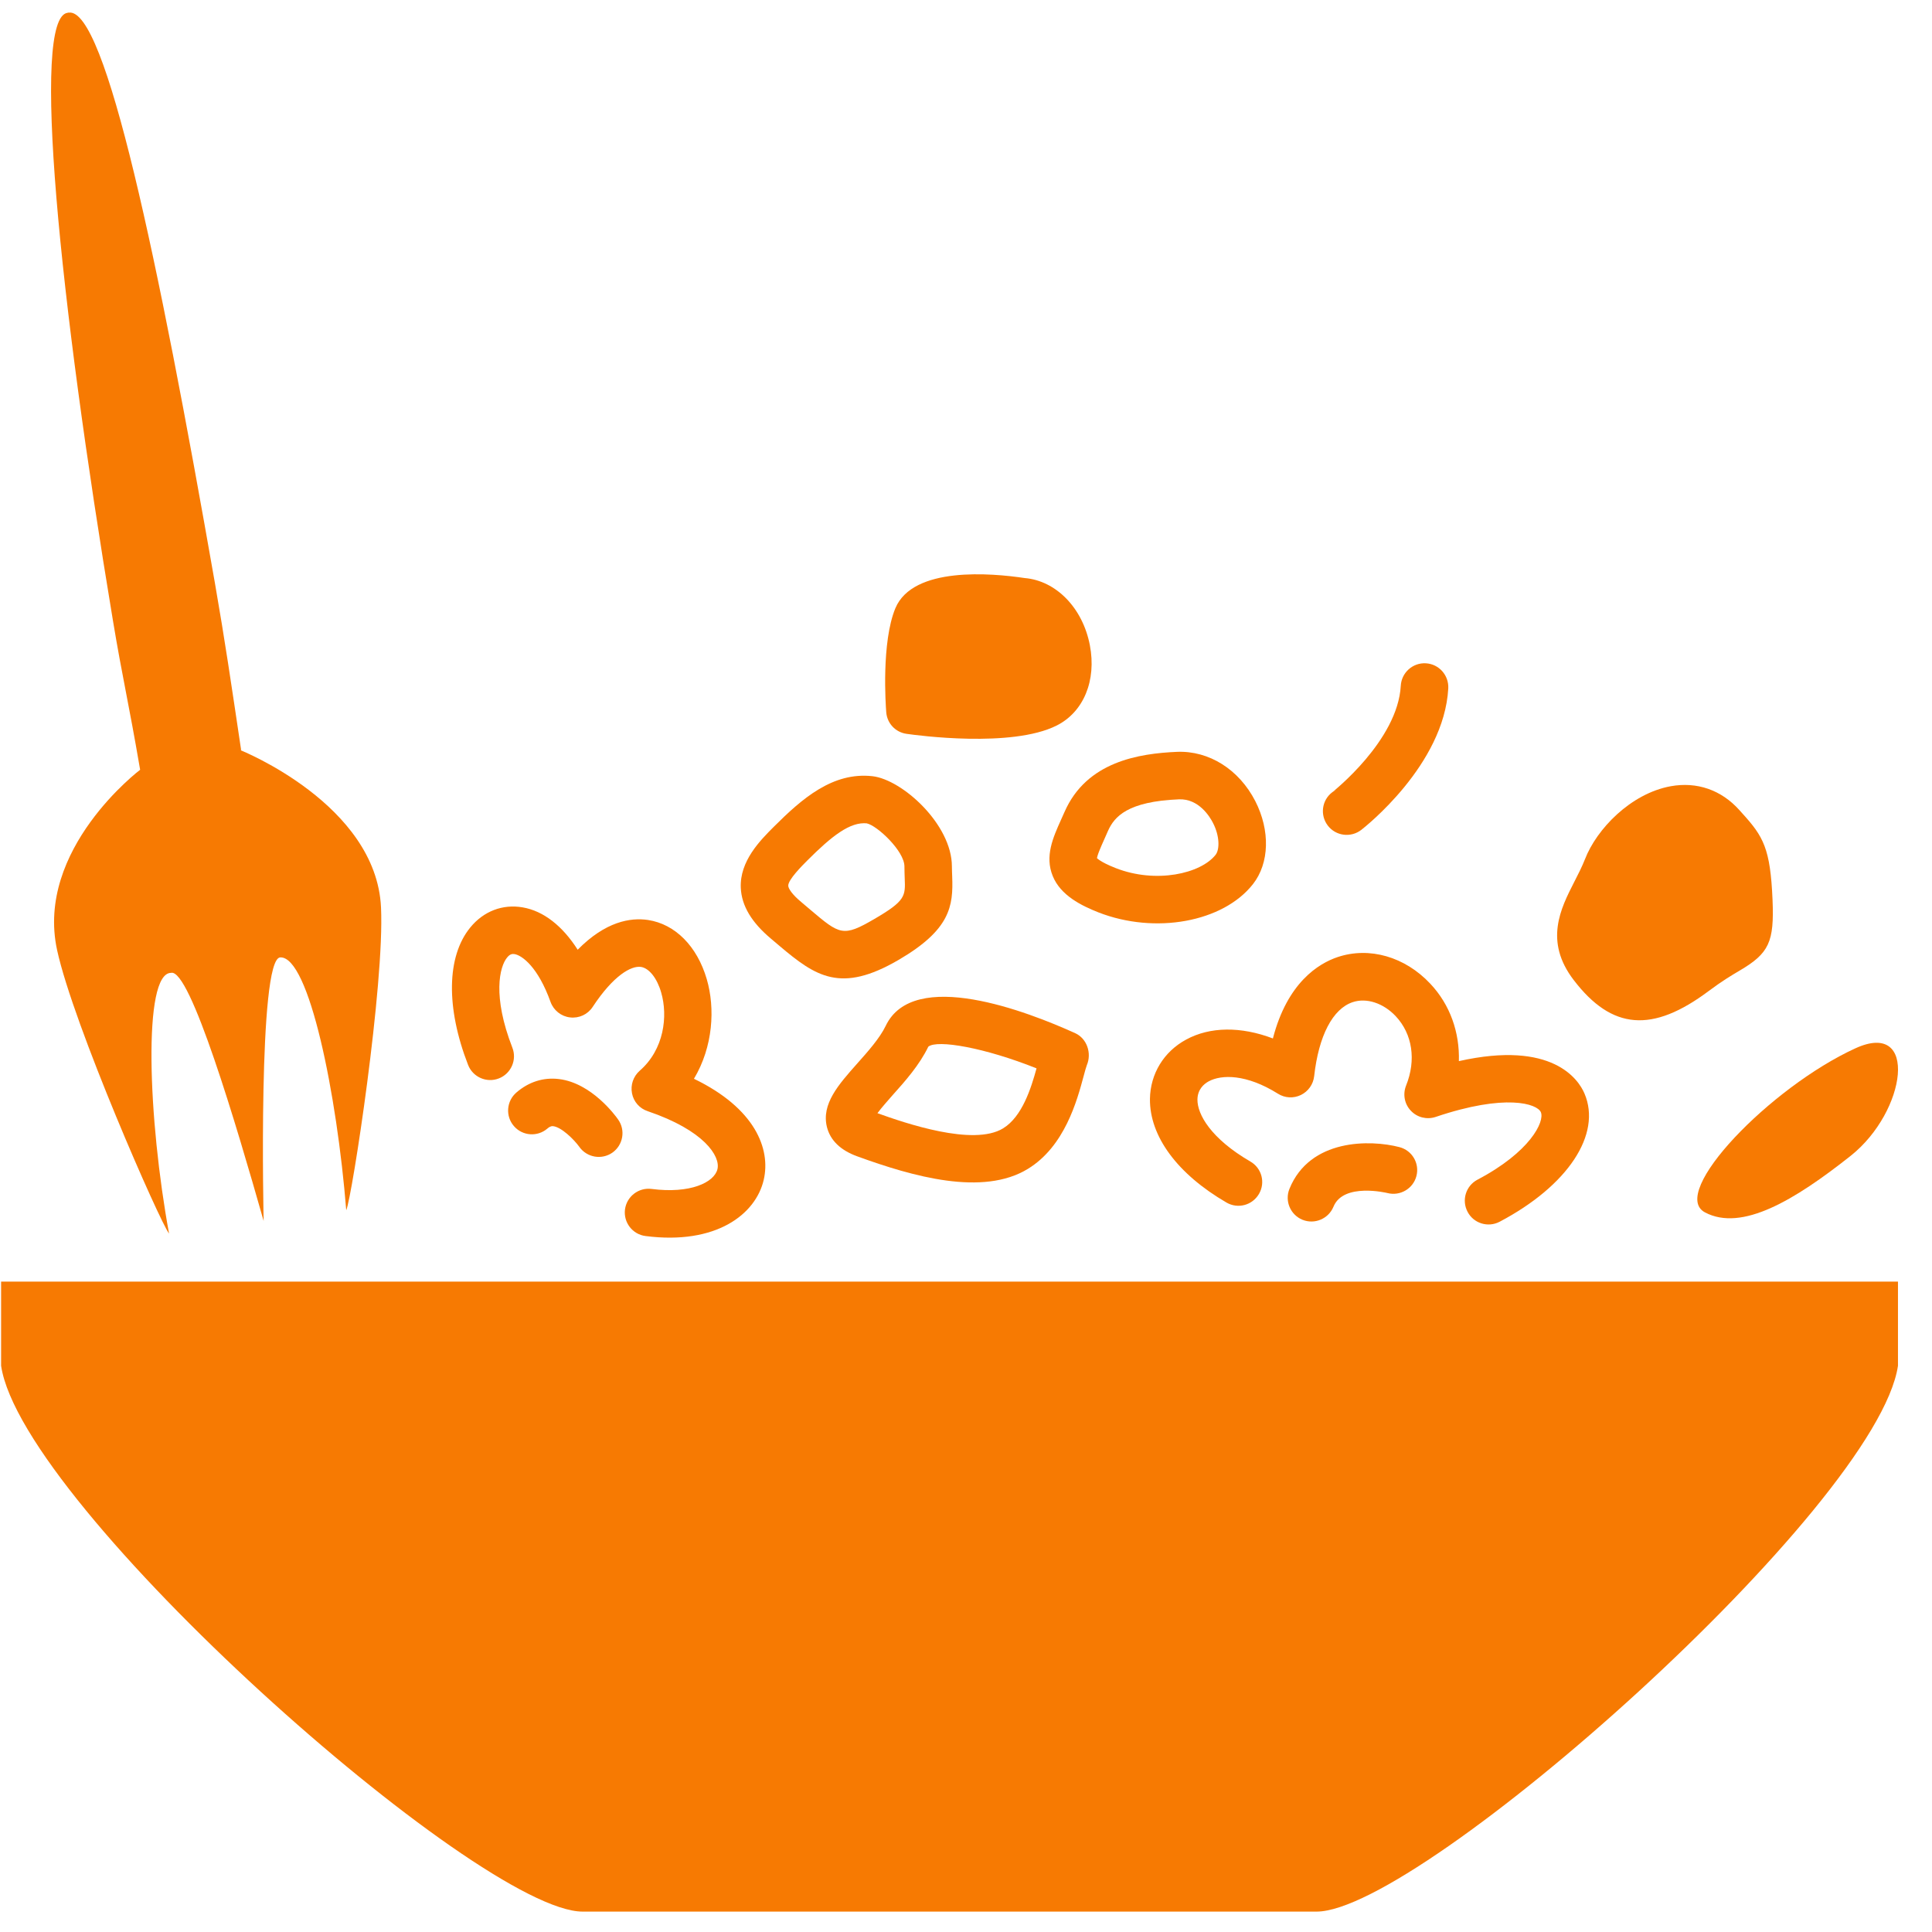 <svg xmlns="http://www.w3.org/2000/svg" xmlns:xlink="http://www.w3.org/1999/xlink" width="110" zoomAndPan="magnify" viewBox="0 0 82.5 82.5" height="110" preserveAspectRatio="xMidYMid meet" version="1.0"><defs><clipPath id="407cc3a1ed"><path d="M 0 54 L 82 54 L 82 81.629 L 0 81.629 Z M 0 54 " clip-rule="nonzero"/></clipPath><clipPath id="895a0ab59f"><path d="M 2 0.371 L 17 0.371 L 17 53 L 2 53 Z M 2 0.371 " clip-rule="nonzero"/></clipPath></defs><g clip-path="url(#407cc3a1ed)"><path fill="#f77a02" d="M 0.047 54.73 L 0.047 58.32 C 0.938 64.34 20.422 81.629 24.879 81.629 L 56.219 81.629 C 60.676 81.629 80.16 64.34 81.047 58.32 L 81.047 54.727 L 0.047 54.727 Z M 0.047 54.73 " fill-opacity="1" fill-rule="nonzero"/></g><path fill="#f77a02" d="M 58.125 35.441 C 58.27 35.328 61.664 32.668 61.844 29.395 C 61.871 28.832 61.445 28.355 60.887 28.324 C 60.324 28.293 59.848 28.723 59.816 29.281 C 59.688 31.629 56.91 33.812 56.883 33.836 C 56.938 33.793 57 33.754 57.062 33.727 L 56.883 33.836 C 56.441 34.176 56.359 34.812 56.703 35.258 C 57.043 35.699 57.68 35.781 58.125 35.441 Z M 58.125 35.441 " fill-opacity="1" fill-rule="nonzero"/><path fill="#f77a02" d="M 59.758 48.984 C 58.516 48.66 55.934 48.617 55.062 50.766 C 54.852 51.285 55.102 51.875 55.617 52.086 C 56.137 52.297 56.727 52.047 56.941 51.531 C 57.363 50.488 59.227 50.941 59.246 50.945 C 59.789 51.086 60.344 50.758 60.484 50.219 C 60.625 49.676 60.301 49.125 59.758 48.984 Z M 59.758 48.984 " fill-opacity="1" fill-rule="nonzero"/><path fill="#f77a02" d="M 79.227 44.766 C 75.598 46.426 71.234 50.945 72.809 51.773 C 74.379 52.602 76.625 51.258 79.023 49.359 C 81.426 47.453 81.93 43.527 79.227 44.766 Z M 79.227 44.766 " fill-opacity="1" fill-rule="nonzero"/><path fill="#f77a02" d="M 50.262 32.105 C 48.652 32.176 46.402 32.512 45.457 34.672 C 45.457 34.672 45.312 34.996 45.312 34.996 C 44.965 35.766 44.609 36.562 44.953 37.406 C 45.289 38.238 46.176 38.672 46.906 38.961 C 49.328 39.906 52.227 39.379 53.504 37.754 C 54.207 36.859 54.246 35.465 53.602 34.207 C 52.906 32.855 51.629 32.051 50.262 32.105 Z M 51.91 36.5 C 51.273 37.309 49.363 37.742 47.645 37.07 C 46.949 36.797 46.824 36.625 46.816 36.617 C 46.828 36.633 46.84 36.668 46.84 36.684 C 46.836 36.551 47.023 36.133 47.16 35.828 L 47.312 35.484 C 47.586 34.867 48.156 34.223 50.344 34.133 C 51.195 34.098 51.668 34.887 51.793 35.133 C 52.09 35.703 52.082 36.277 51.91 36.5 Z M 51.91 36.5 " fill-opacity="1" fill-rule="nonzero"/><path fill="#f77a02" d="M 37.254 33.145 C 35.551 32.957 34.242 34.109 33.043 35.305 C 32.461 35.887 31.582 36.77 31.633 37.914 C 31.668 38.68 32.094 39.391 32.934 40.094 C 32.934 40.094 33.285 40.391 33.285 40.391 C 34.832 41.699 35.902 42.43 38.367 40.992 C 40.578 39.703 40.711 38.699 40.66 37.422 C 40.656 37.285 40.648 37.145 40.648 37 C 40.648 35.207 38.531 33.289 37.254 33.145 Z M 38.621 37 C 38.621 37.184 38.629 37.355 38.633 37.504 C 38.664 38.262 38.672 38.465 37.344 39.238 C 35.996 40.027 35.863 39.914 34.598 38.844 L 34.234 38.535 C 33.816 38.191 33.664 37.938 33.66 37.824 C 33.648 37.57 34.25 36.969 34.48 36.738 C 35.512 35.707 36.301 35.078 37.031 35.16 C 37.02 35.16 37.016 35.16 37.016 35.16 C 37.457 35.254 38.621 36.34 38.621 37 Z M 38.621 37 " fill-opacity="1" fill-rule="nonzero"/><path fill="#f77a02" d="M 45.918 44.121 C 43.879 43.195 39.008 41.309 37.82 43.809 C 37.566 44.336 37.051 44.914 36.598 45.422 C 35.812 46.309 35.066 47.141 35.312 48.129 C 35.457 48.699 35.895 49.121 36.609 49.379 C 38.992 50.246 41.969 51.09 43.891 49.914 C 45.465 48.953 45.992 47 46.273 45.953 C 46.32 45.773 46.383 45.551 46.41 45.484 C 46.625 44.977 46.418 44.352 45.918 44.121 Z M 42.832 48.184 C 41.562 48.961 38.641 47.957 37.469 47.535 C 37.645 47.297 37.91 47 38.109 46.773 C 38.652 46.168 39.262 45.48 39.641 44.695 C 40.02 44.383 42.055 44.738 44.262 45.621 C 44.031 46.461 43.652 47.684 42.832 48.184 Z M 75.691 38.43 C 75.598 36.23 75.301 35.723 74.398 34.73 L 74.273 34.59 C 73.5 33.73 72.461 33.371 71.34 33.574 C 69.629 33.887 68.176 35.41 67.684 36.684 C 67.551 37.02 67.383 37.348 67.219 37.668 C 66.645 38.793 65.93 40.191 67.199 41.848 C 68.832 43.984 70.559 44.121 72.973 42.312 C 73.535 41.891 73.949 41.645 74.281 41.449 C 75.543 40.707 75.766 40.227 75.691 38.43 Z M 43.758 24.684 C 42.348 24.473 38.988 24.172 38.234 25.973 C 37.633 27.422 37.82 30.109 37.844 30.41 C 37.879 30.887 38.238 31.27 38.711 31.336 C 39.164 31.402 43.199 31.945 45.117 30.984 C 46.273 30.406 46.828 29.059 46.539 27.551 C 46.23 25.949 45.09 24.797 43.758 24.684 Z M 43.758 24.684 " fill-opacity="1" fill-rule="nonzero"/><g clip-path="url(#895a0ab59f)"><path fill="#f77a02" d="M 10.27 32.035 L 10.297 32.031 C 9.863 29.121 9.613 27.402 9.18 24.914 C 6.73 10.926 4.504 0.344 2.945 0.539 C 2.934 0.539 2.93 0.539 2.926 0.539 C 2.922 0.539 2.914 0.539 2.914 0.539 C 2.91 0.543 2.906 0.543 2.902 0.543 C 2.895 0.543 2.891 0.543 2.883 0.547 C 1.324 0.762 2.531 12.738 4.82 26.484 C 5.234 28.977 5.48 29.926 5.984 32.871 C 5.984 32.871 1.5 36.258 2.438 40.57 C 3.137 43.777 6.832 52.191 7.219 52.676 C 6.324 47.809 6.086 41.543 7.305 41.543 C 8.113 41.34 10.09 48.027 11.258 52.137 C 11.258 52.137 11.004 40.934 11.965 40.883 C 13.195 40.816 14.391 46.746 14.785 51.68 C 15.035 51.113 16.426 42.031 16.27 38.746 C 16.062 34.344 10.27 32.035 10.27 32.035 Z M 10.27 32.035 " fill-opacity="1" fill-rule="nonzero"/></g><path fill="#f77a02" d="M 67.66 46.695 C 67.406 46.098 66.297 44.414 62.297 45.312 C 62.332 44.082 61.922 42.902 61.074 42.004 C 59.992 40.852 58.477 40.418 57.125 40.867 C 56.305 41.141 54.973 41.957 54.355 44.344 C 53 43.828 51.672 43.832 50.645 44.395 C 49.695 44.91 49.121 45.855 49.105 46.922 C 49.086 48.52 50.277 50.133 52.375 51.352 C 52.859 51.633 53.48 51.469 53.762 50.98 C 54.043 50.496 53.879 49.879 53.391 49.598 C 51.715 48.625 51.125 47.59 51.133 46.949 C 51.141 46.523 51.398 46.293 51.613 46.176 C 52.16 45.879 53.223 45.859 54.57 46.703 C 54.867 46.891 55.234 46.91 55.551 46.758 C 55.863 46.605 56.078 46.305 56.117 45.957 C 56.309 44.23 56.91 43.074 57.766 42.793 C 58.352 42.598 59.07 42.832 59.598 43.391 C 60.316 44.156 60.48 45.266 60.043 46.355 C 59.895 46.723 59.973 47.145 60.246 47.43 C 60.516 47.719 60.93 47.82 61.305 47.695 C 64.297 46.684 65.641 47.133 65.797 47.492 C 65.969 47.895 65.336 49.195 63.09 50.375 C 62.594 50.637 62.406 51.25 62.668 51.746 C 62.926 52.242 63.539 52.43 64.035 52.172 C 66.949 50.637 68.406 48.438 67.66 46.695 Z M 29.633 46.066 C 30.453 44.695 30.543 43.055 30.18 41.812 C 29.77 40.406 28.832 39.461 27.672 39.285 C 26.918 39.172 25.852 39.352 24.668 40.555 C 24.023 39.543 23.211 38.898 22.316 38.746 C 21.465 38.598 20.648 38.91 20.082 39.605 C 19.07 40.84 19.039 43.031 19.988 45.473 C 20.191 45.996 20.781 46.254 21.301 46.051 C 21.824 45.848 22.082 45.258 21.879 44.738 C 21.02 42.531 21.332 41.281 21.652 40.891 C 21.777 40.734 21.879 40.727 21.973 40.742 C 22.293 40.797 22.973 41.289 23.508 42.781 C 23.637 43.141 23.961 43.402 24.34 43.445 C 24.723 43.492 25.098 43.32 25.309 42.996 C 26.199 41.645 26.957 41.23 27.371 41.289 C 27.719 41.344 28.059 41.77 28.234 42.383 C 28.527 43.391 28.359 44.816 27.316 45.723 C 27.043 45.965 26.918 46.328 26.988 46.688 C 27.055 47.043 27.312 47.336 27.656 47.449 C 30.074 48.27 30.766 49.375 30.637 49.922 C 30.504 50.492 29.473 50.984 27.824 50.77 C 27.27 50.699 26.762 51.09 26.688 51.645 C 26.617 52.199 27.008 52.711 27.566 52.781 C 30.578 53.168 32.273 51.855 32.613 50.379 C 32.918 49.059 32.242 47.324 29.633 46.066 Z M 29.633 46.066 " fill-opacity="1" fill-rule="nonzero"/><path fill="#f77a02" d="M 26.395 47.805 C 26.285 47.645 25.262 46.246 23.871 46.078 C 23.211 45.996 22.578 46.195 22.047 46.656 C 21.625 47.023 21.578 47.664 21.945 48.086 C 22.312 48.512 22.953 48.555 23.375 48.191 C 23.508 48.078 23.578 48.086 23.621 48.09 C 23.965 48.129 24.492 48.633 24.742 48.977 L 24.738 48.973 C 25.062 49.43 25.695 49.539 26.152 49.219 C 26.609 48.895 26.719 48.262 26.395 47.805 Z M 26.395 47.805 " fill-opacity="1" fill-rule="nonzero"/></svg>